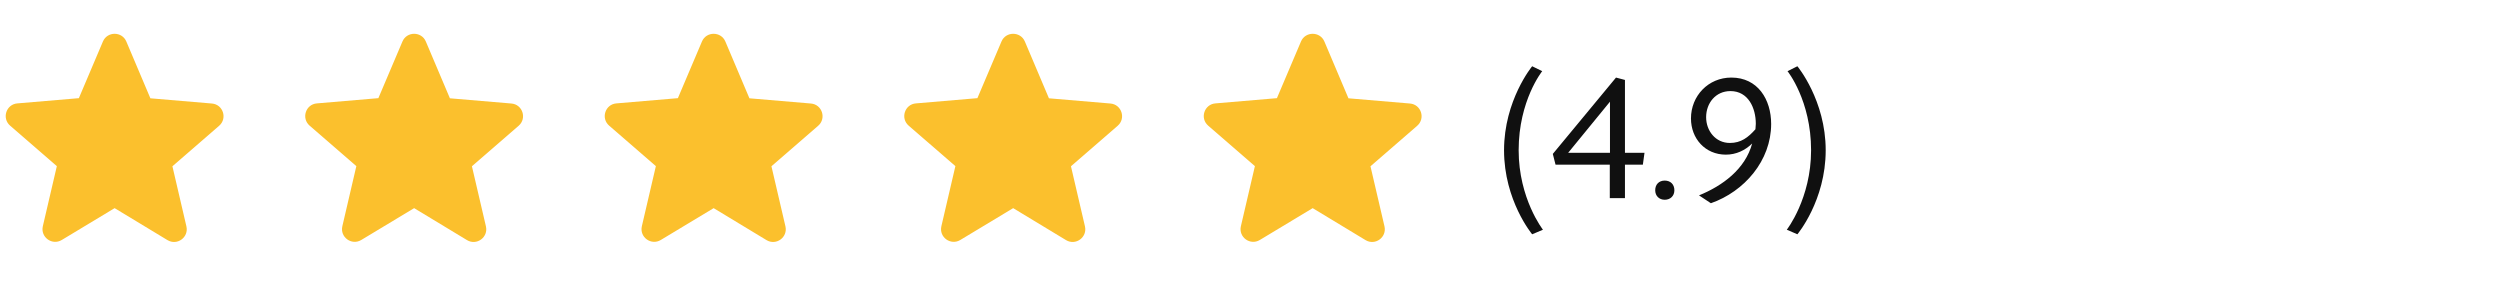 <svg width="219" height="26" viewBox="0 0 219 26" fill="none" xmlns="http://www.w3.org/2000/svg">
<g clip-path="url(#clip0_377_52)">
<path d="M10.041 18.233L14.668 21.032C15.515 21.545 16.552 20.787 16.329 19.828L15.103 14.565L19.195 11.019C19.942 10.373 19.541 9.146 18.559 9.068L13.174 8.611L11.067 3.638C10.688 2.735 9.394 2.735 9.015 3.638L6.908 8.6L1.522 9.057C0.541 9.135 0.14 10.361 0.887 11.008L4.979 14.554L3.752 19.817C3.529 20.775 4.566 21.534 5.414 21.021L10.041 18.233Z" fill="#FBC02D"/>
<path d="M36.279 18.233L40.906 21.032C41.753 21.544 42.79 20.786 42.567 19.827L41.34 14.565L45.432 11.019C46.18 10.372 45.778 9.146 44.797 9.068L39.412 8.611L37.304 3.638C36.925 2.735 35.632 2.735 35.253 3.638L33.145 8.599L27.76 9.057C26.779 9.135 26.377 10.361 27.124 11.008L31.216 14.553L29.99 19.816C29.767 20.775 30.804 21.533 31.651 21.02L36.279 18.233Z" fill="#FBC02D"/>
<path d="M62.516 18.233L67.143 21.032C67.99 21.544 69.027 20.786 68.804 19.827L67.578 14.565L71.67 11.019C72.417 10.372 72.016 9.146 71.034 9.068L65.649 8.611L63.542 3.638C63.163 2.735 61.869 2.735 61.49 3.638L59.383 8.599L53.997 9.057C53.016 9.135 52.615 10.361 53.362 11.008L57.454 14.553L56.227 19.816C56.004 20.775 57.041 21.533 57.889 21.02L62.516 18.233Z" fill="#FBC02D"/>
<path d="M88.754 18.233L93.381 21.032C94.228 21.544 95.265 20.786 95.042 19.827L93.816 14.565L97.908 11.019C98.655 10.372 98.253 9.146 97.272 9.068L91.887 8.611L89.779 3.638C89.4 2.735 88.107 2.735 87.728 3.638L85.62 8.599L80.235 9.057C79.254 9.135 78.853 10.361 79.6 11.008L83.692 14.553L82.465 19.816C82.242 20.775 83.279 21.533 84.126 21.02L88.754 18.233Z" fill="#FBC02D"/>
<path d="M114.991 18.233L119.618 21.032C120.466 21.544 121.503 20.786 121.28 19.827L120.053 14.565L124.145 11.019C124.892 10.372 124.491 9.146 123.51 9.068L118.124 8.611L116.017 3.638C115.638 2.735 114.344 2.735 113.965 3.638L111.858 8.599L106.472 9.057C105.491 9.135 105.09 10.361 105.837 11.008L109.929 14.553L108.702 19.816C108.479 20.775 109.516 21.533 110.364 21.02L114.991 18.233Z" fill="#FBC02D"/>
<path d="M135.162 20.123L134.218 20.523C134.218 20.523 131.754 17.579 131.754 13.163C131.754 8.779 134.218 5.803 134.218 5.803L135.098 6.235C135.098 6.235 133.034 8.795 133.034 13.163C133.034 17.403 135.162 20.123 135.162 20.123ZM144.058 13.387L143.914 14.427H142.346V17.355H141.018V14.427H136.266L136.026 13.483L141.562 6.795L142.346 7.003V13.387H144.058ZM141.034 13.387V8.907L137.37 13.387H141.034ZM146.676 16.667C146.676 17.163 146.324 17.499 145.828 17.499C145.348 17.499 144.996 17.163 144.996 16.667C144.996 16.155 145.332 15.819 145.828 15.819C146.34 15.819 146.676 16.155 146.676 16.667ZM155.153 10.859C155.153 14.075 152.801 16.779 149.873 17.803L148.833 17.115C150.913 16.267 152.881 14.811 153.489 12.571C152.865 13.179 152.081 13.547 151.185 13.547C149.377 13.547 148.129 12.139 148.129 10.379C148.129 8.395 149.649 6.795 151.665 6.795C153.985 6.795 155.153 8.715 155.153 10.859ZM153.809 10.843C153.809 9.467 153.153 7.979 151.585 7.979C150.289 7.979 149.457 9.035 149.457 10.267C149.457 11.451 150.273 12.523 151.537 12.523C152.513 12.523 153.137 12.043 153.777 11.323C153.793 11.211 153.809 10.955 153.809 10.843ZM157.451 20.523L156.523 20.123C156.523 20.123 158.651 17.403 158.651 13.163C158.651 8.795 156.587 6.235 156.587 6.235L157.451 5.803C157.451 5.803 159.931 8.779 159.931 13.163C159.931 17.579 157.451 20.523 157.451 20.523Z" fill="#101010"/>
</g>
<defs>
<clipPath id="clip0_377_52">
<rect width="218.278" height="25" fill="white" transform="translate(0.5 0.355)"/>
</clipPath>
</defs>
</svg>
